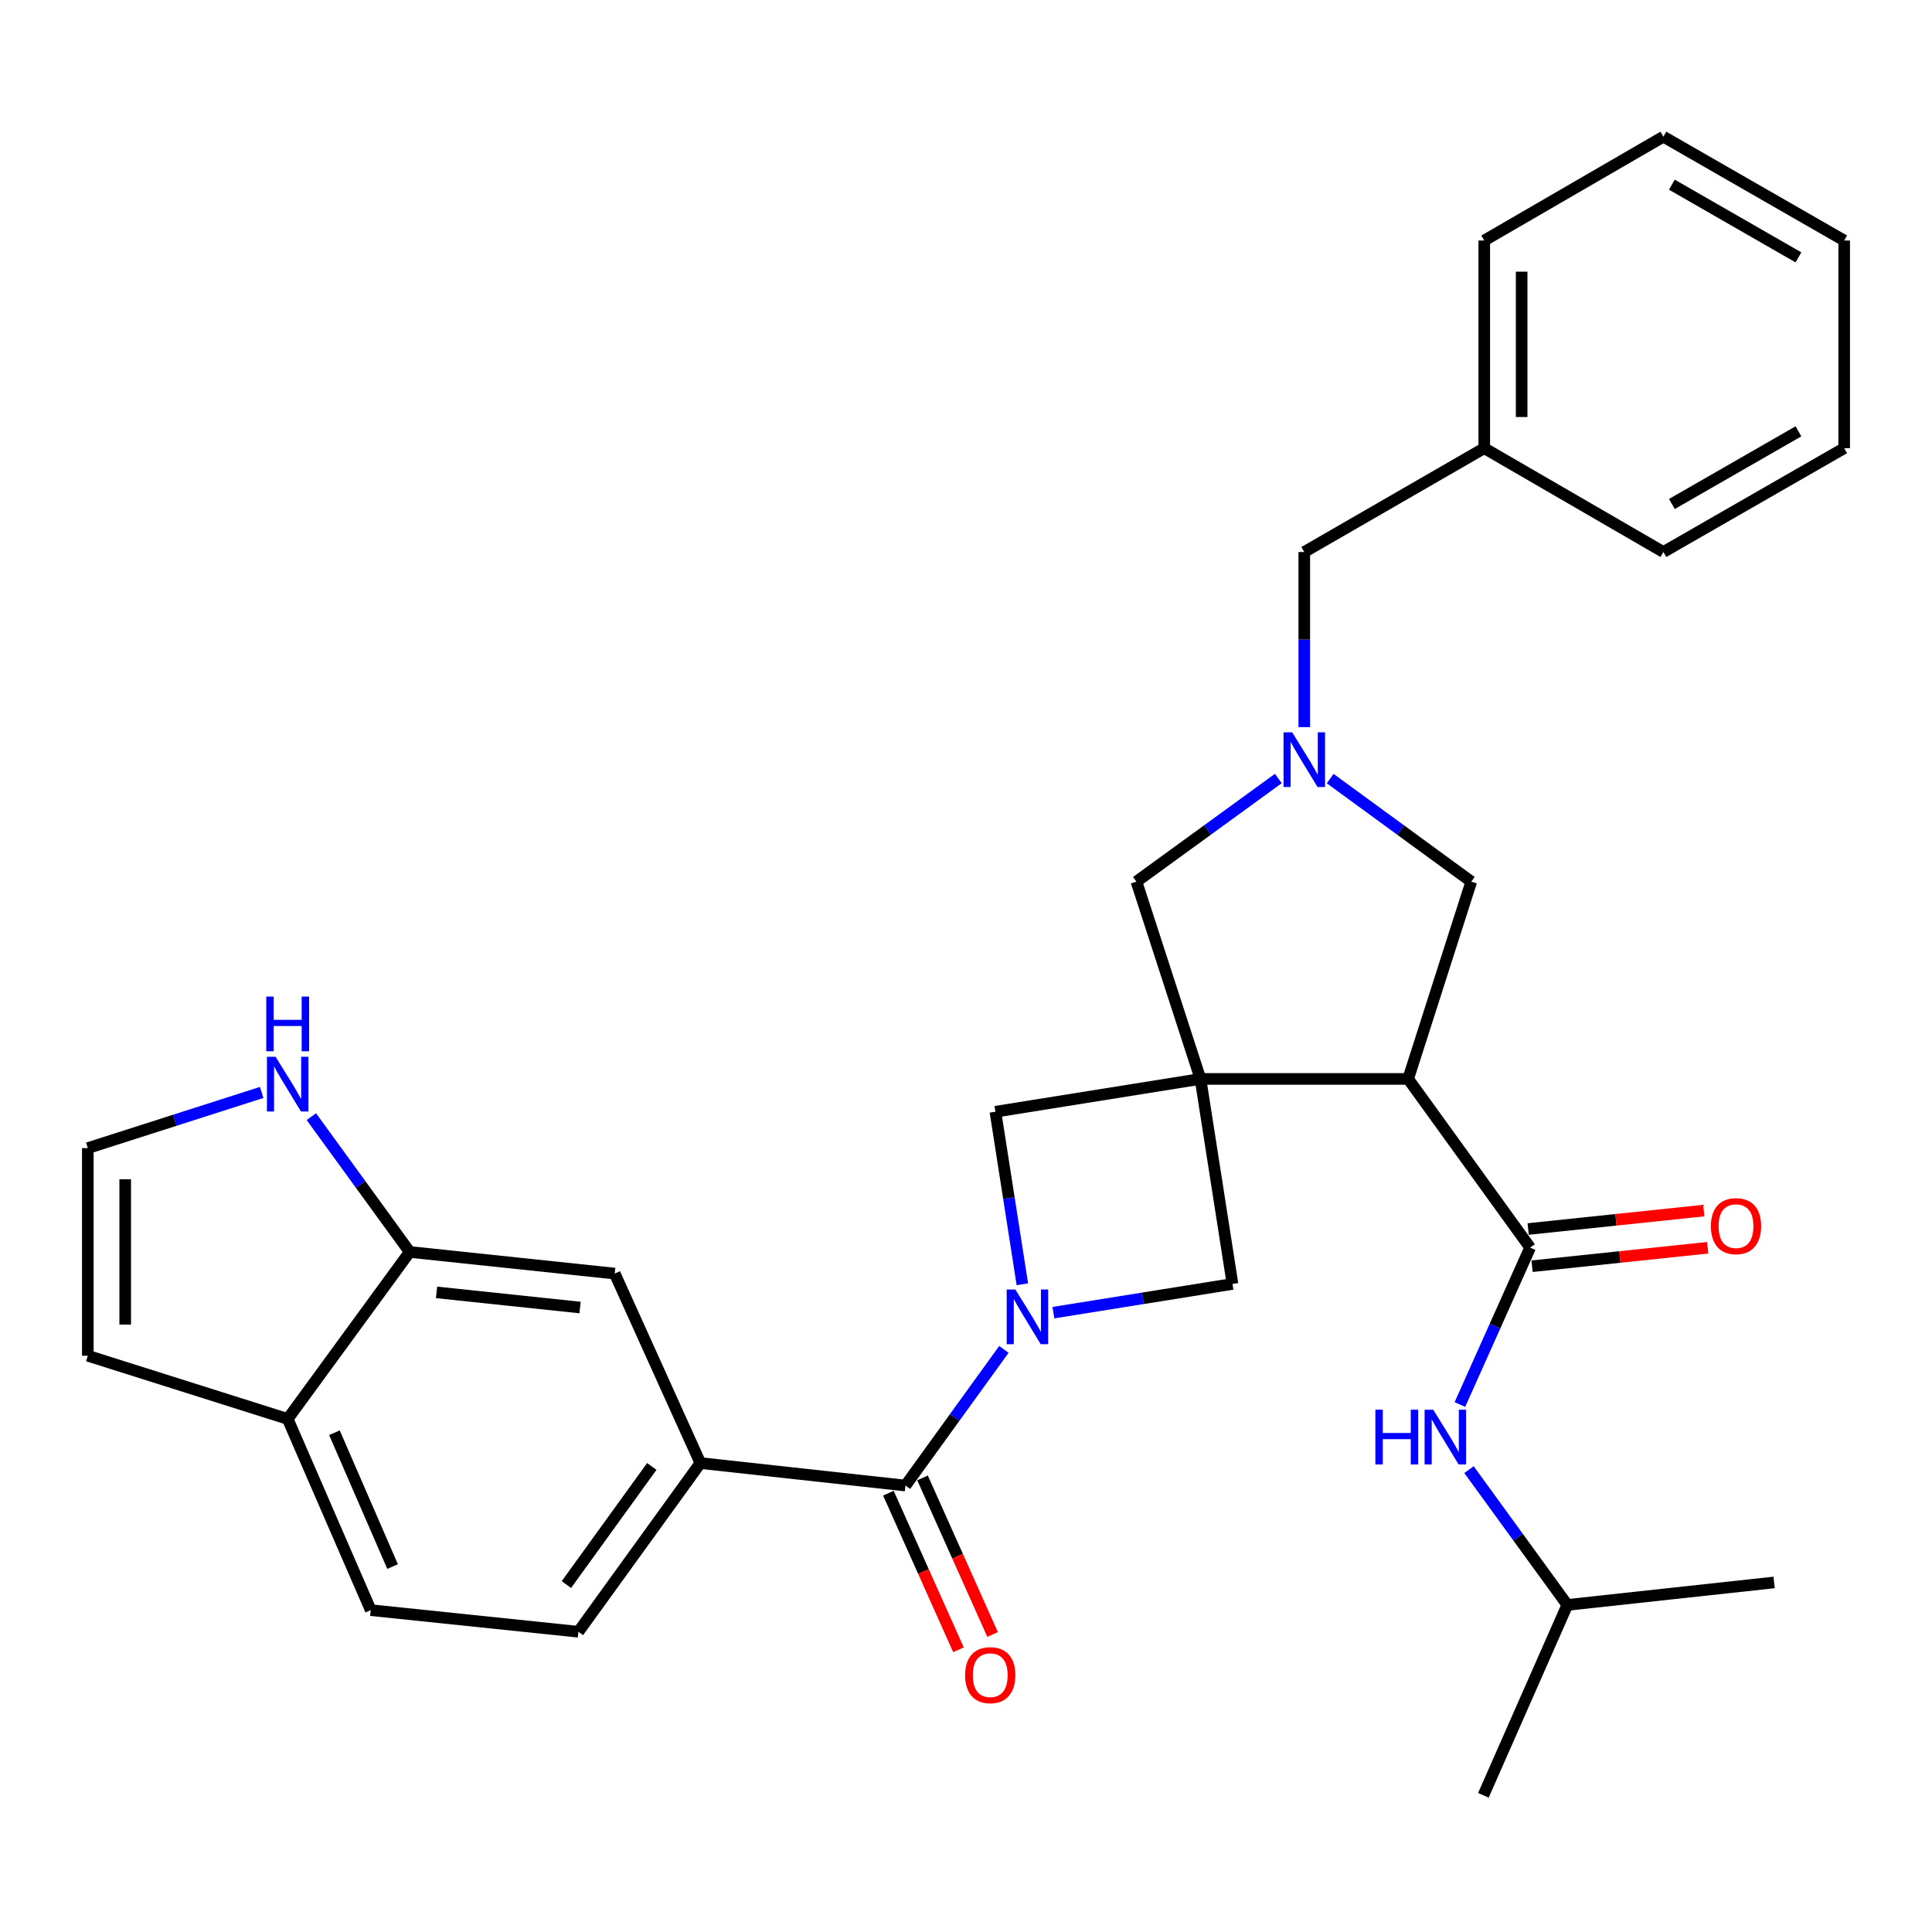 <?xml version='1.0' encoding='iso-8859-1'?>
<svg version='1.1' baseProfile='full'
              xmlns='http://www.w3.org/2000/svg'
                      xmlns:rdkit='http://www.rdkit.org/xml'
                      xmlns:xlink='http://www.w3.org/1999/xlink'
                  xml:space='preserve'
width='1000px' height='1000px' viewBox='0 0 1000 1000'>
<!-- END OF HEADER -->
<rect style='opacity:1.0;fill:#FFFFFF;stroke:none' width='1000' height='1000' x='0' y='0'> </rect>
<path class='bond-1' d='M 621.367,558.447 L 728.853,558.447' style='fill:none;fill-rule:evenodd;stroke:#000000;stroke-width:6px;stroke-linecap:butt;stroke-linejoin:miter;stroke-opacity:1' />
<path class='bond-5' d='M 621.367,558.447 L 515.225,575.435' style='fill:none;fill-rule:evenodd;stroke:#000000;stroke-width:6px;stroke-linecap:butt;stroke-linejoin:miter;stroke-opacity:1' />
<path class='bond-6' d='M 621.367,558.447 L 637.936,664.568' style='fill:none;fill-rule:evenodd;stroke:#000000;stroke-width:6px;stroke-linecap:butt;stroke-linejoin:miter;stroke-opacity:1' />
<path class='bond-8' d='M 621.367,558.447 L 588.219,456.337' style='fill:none;fill-rule:evenodd;stroke:#000000;stroke-width:6px;stroke-linecap:butt;stroke-linejoin:miter;stroke-opacity:1' />
<path class='bond-0' d='M 545.231,679.435 L 591.583,672.001' style='fill:none;fill-rule:evenodd;stroke:#0000FF;stroke-width:6px;stroke-linecap:butt;stroke-linejoin:miter;stroke-opacity:1' />
<path class='bond-0' d='M 591.583,672.001 L 637.936,664.568' style='fill:none;fill-rule:evenodd;stroke:#000000;stroke-width:6px;stroke-linecap:butt;stroke-linejoin:miter;stroke-opacity:1' />
<path class='bond-3' d='M 519.619,698.442 L 494.144,733.678' style='fill:none;fill-rule:evenodd;stroke:#0000FF;stroke-width:6px;stroke-linecap:butt;stroke-linejoin:miter;stroke-opacity:1' />
<path class='bond-3' d='M 494.144,733.678 L 468.669,768.915' style='fill:none;fill-rule:evenodd;stroke:#000000;stroke-width:6px;stroke-linecap:butt;stroke-linejoin:miter;stroke-opacity:1' />
<path class='bond-31' d='M 529.173,664.742 L 522.199,620.089' style='fill:none;fill-rule:evenodd;stroke:#0000FF;stroke-width:6px;stroke-linecap:butt;stroke-linejoin:miter;stroke-opacity:1' />
<path class='bond-31' d='M 522.199,620.089 L 515.225,575.435' style='fill:none;fill-rule:evenodd;stroke:#000000;stroke-width:6px;stroke-linecap:butt;stroke-linejoin:miter;stroke-opacity:1' />
<path class='bond-2' d='M 728.853,558.447 L 791.988,645.763' style='fill:none;fill-rule:evenodd;stroke:#000000;stroke-width:6px;stroke-linecap:butt;stroke-linejoin:miter;stroke-opacity:1' />
<path class='bond-9' d='M 728.853,558.447 L 761.528,456.337' style='fill:none;fill-rule:evenodd;stroke:#000000;stroke-width:6px;stroke-linecap:butt;stroke-linejoin:miter;stroke-opacity:1' />
<path class='bond-11' d='M 791.988,645.763 L 773.818,686.374' style='fill:none;fill-rule:evenodd;stroke:#000000;stroke-width:6px;stroke-linecap:butt;stroke-linejoin:miter;stroke-opacity:1' />
<path class='bond-11' d='M 773.818,686.374 L 755.647,726.985' style='fill:none;fill-rule:evenodd;stroke:#0000FF;stroke-width:6px;stroke-linecap:butt;stroke-linejoin:miter;stroke-opacity:1' />
<path class='bond-16' d='M 792.999,655.387 L 838.446,650.614' style='fill:none;fill-rule:evenodd;stroke:#000000;stroke-width:6px;stroke-linecap:butt;stroke-linejoin:miter;stroke-opacity:1' />
<path class='bond-16' d='M 838.446,650.614 L 883.892,645.841' style='fill:none;fill-rule:evenodd;stroke:#FF0000;stroke-width:6px;stroke-linecap:butt;stroke-linejoin:miter;stroke-opacity:1' />
<path class='bond-16' d='M 790.977,636.139 L 836.424,631.366' style='fill:none;fill-rule:evenodd;stroke:#000000;stroke-width:6px;stroke-linecap:butt;stroke-linejoin:miter;stroke-opacity:1' />
<path class='bond-16' d='M 836.424,631.366 L 881.871,626.593' style='fill:none;fill-rule:evenodd;stroke:#FF0000;stroke-width:6px;stroke-linecap:butt;stroke-linejoin:miter;stroke-opacity:1' />
<path class='bond-7' d='M 468.669,768.915 L 362.516,757.281' style='fill:none;fill-rule:evenodd;stroke:#000000;stroke-width:6px;stroke-linecap:butt;stroke-linejoin:miter;stroke-opacity:1' />
<path class='bond-17' d='M 459.836,772.867 L 477.971,813.398' style='fill:none;fill-rule:evenodd;stroke:#000000;stroke-width:6px;stroke-linecap:butt;stroke-linejoin:miter;stroke-opacity:1' />
<path class='bond-17' d='M 477.971,813.398 L 496.106,853.929' style='fill:none;fill-rule:evenodd;stroke:#FF0000;stroke-width:6px;stroke-linecap:butt;stroke-linejoin:miter;stroke-opacity:1' />
<path class='bond-17' d='M 477.502,764.963 L 495.637,805.493' style='fill:none;fill-rule:evenodd;stroke:#000000;stroke-width:6px;stroke-linecap:butt;stroke-linejoin:miter;stroke-opacity:1' />
<path class='bond-17' d='M 495.637,805.493 L 513.771,846.024' style='fill:none;fill-rule:evenodd;stroke:#FF0000;stroke-width:6px;stroke-linecap:butt;stroke-linejoin:miter;stroke-opacity:1' />
<path class='bond-4' d='M 661.669,402.958 L 624.944,429.647' style='fill:none;fill-rule:evenodd;stroke:#0000FF;stroke-width:6px;stroke-linecap:butt;stroke-linejoin:miter;stroke-opacity:1' />
<path class='bond-4' d='M 624.944,429.647 L 588.219,456.337' style='fill:none;fill-rule:evenodd;stroke:#000000;stroke-width:6px;stroke-linecap:butt;stroke-linejoin:miter;stroke-opacity:1' />
<path class='bond-20' d='M 675.094,376.355 L 675.094,331.035' style='fill:none;fill-rule:evenodd;stroke:#0000FF;stroke-width:6px;stroke-linecap:butt;stroke-linejoin:miter;stroke-opacity:1' />
<path class='bond-20' d='M 675.094,331.035 L 675.094,285.716' style='fill:none;fill-rule:evenodd;stroke:#000000;stroke-width:6px;stroke-linecap:butt;stroke-linejoin:miter;stroke-opacity:1' />
<path class='bond-32' d='M 688.51,403.001 L 725.019,429.669' style='fill:none;fill-rule:evenodd;stroke:#0000FF;stroke-width:6px;stroke-linecap:butt;stroke-linejoin:miter;stroke-opacity:1' />
<path class='bond-32' d='M 725.019,429.669 L 761.528,456.337' style='fill:none;fill-rule:evenodd;stroke:#000000;stroke-width:6px;stroke-linecap:butt;stroke-linejoin:miter;stroke-opacity:1' />
<path class='bond-13' d='M 362.516,757.281 L 318.186,659.203' style='fill:none;fill-rule:evenodd;stroke:#000000;stroke-width:6px;stroke-linecap:butt;stroke-linejoin:miter;stroke-opacity:1' />
<path class='bond-19' d='M 362.516,757.281 L 299.381,844.597' style='fill:none;fill-rule:evenodd;stroke:#000000;stroke-width:6px;stroke-linecap:butt;stroke-linejoin:miter;stroke-opacity:1' />
<path class='bond-19' d='M 337.363,759.039 L 293.168,820.16' style='fill:none;fill-rule:evenodd;stroke:#000000;stroke-width:6px;stroke-linecap:butt;stroke-linejoin:miter;stroke-opacity:1' />
<path class='bond-10' d='M 212.065,648.01 L 318.186,659.203' style='fill:none;fill-rule:evenodd;stroke:#000000;stroke-width:6px;stroke-linecap:butt;stroke-linejoin:miter;stroke-opacity:1' />
<path class='bond-10' d='M 225.953,668.936 L 300.238,676.77' style='fill:none;fill-rule:evenodd;stroke:#000000;stroke-width:6px;stroke-linecap:butt;stroke-linejoin:miter;stroke-opacity:1' />
<path class='bond-12' d='M 212.065,648.01 L 186.61,612.995' style='fill:none;fill-rule:evenodd;stroke:#000000;stroke-width:6px;stroke-linecap:butt;stroke-linejoin:miter;stroke-opacity:1' />
<path class='bond-12' d='M 186.61,612.995 L 161.155,577.98' style='fill:none;fill-rule:evenodd;stroke:#0000FF;stroke-width:6px;stroke-linecap:butt;stroke-linejoin:miter;stroke-opacity:1' />
<path class='bond-34' d='M 212.065,648.01 L 148.909,734.444' style='fill:none;fill-rule:evenodd;stroke:#000000;stroke-width:6px;stroke-linecap:butt;stroke-linejoin:miter;stroke-opacity:1' />
<path class='bond-23' d='M 760.352,760.675 L 785.798,795.69' style='fill:none;fill-rule:evenodd;stroke:#0000FF;stroke-width:6px;stroke-linecap:butt;stroke-linejoin:miter;stroke-opacity:1' />
<path class='bond-23' d='M 785.798,795.69 L 811.245,830.706' style='fill:none;fill-rule:evenodd;stroke:#000000;stroke-width:6px;stroke-linecap:butt;stroke-linejoin:miter;stroke-opacity:1' />
<path class='bond-14' d='M 135.453,565.444 L 90.454,579.853' style='fill:none;fill-rule:evenodd;stroke:#0000FF;stroke-width:6px;stroke-linecap:butt;stroke-linejoin:miter;stroke-opacity:1' />
<path class='bond-14' d='M 90.454,579.853 L 45.455,594.262' style='fill:none;fill-rule:evenodd;stroke:#000000;stroke-width:6px;stroke-linecap:butt;stroke-linejoin:miter;stroke-opacity:1' />
<path class='bond-35' d='M 45.455,594.262 L 45.455,701.737' style='fill:none;fill-rule:evenodd;stroke:#000000;stroke-width:6px;stroke-linecap:butt;stroke-linejoin:miter;stroke-opacity:1' />
<path class='bond-35' d='M 64.808,610.383 L 64.808,685.616' style='fill:none;fill-rule:evenodd;stroke:#000000;stroke-width:6px;stroke-linecap:butt;stroke-linejoin:miter;stroke-opacity:1' />
<path class='bond-15' d='M 148.909,734.444 L 191.895,833.404' style='fill:none;fill-rule:evenodd;stroke:#000000;stroke-width:6px;stroke-linecap:butt;stroke-linejoin:miter;stroke-opacity:1' />
<path class='bond-15' d='M 173.108,741.578 L 203.198,810.85' style='fill:none;fill-rule:evenodd;stroke:#000000;stroke-width:6px;stroke-linecap:butt;stroke-linejoin:miter;stroke-opacity:1' />
<path class='bond-18' d='M 148.909,734.444 L 45.455,701.737' style='fill:none;fill-rule:evenodd;stroke:#000000;stroke-width:6px;stroke-linecap:butt;stroke-linejoin:miter;stroke-opacity:1' />
<path class='bond-21' d='M 299.381,844.597 L 191.895,833.404' style='fill:none;fill-rule:evenodd;stroke:#000000;stroke-width:6px;stroke-linecap:butt;stroke-linejoin:miter;stroke-opacity:1' />
<path class='bond-22' d='M 675.094,285.716 L 768.248,231.978' style='fill:none;fill-rule:evenodd;stroke:#000000;stroke-width:6px;stroke-linecap:butt;stroke-linejoin:miter;stroke-opacity:1' />
<path class='bond-24' d='M 768.248,231.978 L 768.248,124.491' style='fill:none;fill-rule:evenodd;stroke:#000000;stroke-width:6px;stroke-linecap:butt;stroke-linejoin:miter;stroke-opacity:1' />
<path class='bond-24' d='M 787.601,215.855 L 787.601,140.614' style='fill:none;fill-rule:evenodd;stroke:#000000;stroke-width:6px;stroke-linecap:butt;stroke-linejoin:miter;stroke-opacity:1' />
<path class='bond-25' d='M 768.248,231.978 L 860.961,285.716' style='fill:none;fill-rule:evenodd;stroke:#000000;stroke-width:6px;stroke-linecap:butt;stroke-linejoin:miter;stroke-opacity:1' />
<path class='bond-26' d='M 811.245,830.706 L 918.279,819.072' style='fill:none;fill-rule:evenodd;stroke:#000000;stroke-width:6px;stroke-linecap:butt;stroke-linejoin:miter;stroke-opacity:1' />
<path class='bond-27' d='M 811.245,830.706 L 767.796,929.257' style='fill:none;fill-rule:evenodd;stroke:#000000;stroke-width:6px;stroke-linecap:butt;stroke-linejoin:miter;stroke-opacity:1' />
<path class='bond-29' d='M 768.248,124.491 L 860.961,70.743' style='fill:none;fill-rule:evenodd;stroke:#000000;stroke-width:6px;stroke-linecap:butt;stroke-linejoin:miter;stroke-opacity:1' />
<path class='bond-28' d='M 860.961,285.716 L 954.545,231.978' style='fill:none;fill-rule:evenodd;stroke:#000000;stroke-width:6px;stroke-linecap:butt;stroke-linejoin:miter;stroke-opacity:1' />
<path class='bond-28' d='M 865.362,260.872 L 930.871,223.255' style='fill:none;fill-rule:evenodd;stroke:#000000;stroke-width:6px;stroke-linecap:butt;stroke-linejoin:miter;stroke-opacity:1' />
<path class='bond-30' d='M 954.545,231.978 L 954.545,124.491' style='fill:none;fill-rule:evenodd;stroke:#000000;stroke-width:6px;stroke-linecap:butt;stroke-linejoin:miter;stroke-opacity:1' />
<path class='bond-33' d='M 860.961,70.743 L 954.545,124.491' style='fill:none;fill-rule:evenodd;stroke:#000000;stroke-width:6px;stroke-linecap:butt;stroke-linejoin:miter;stroke-opacity:1' />
<path class='bond-33' d='M 865.36,95.588 L 930.869,133.212' style='fill:none;fill-rule:evenodd;stroke:#000000;stroke-width:6px;stroke-linecap:butt;stroke-linejoin:miter;stroke-opacity:1' />
<path  class='atom-1' d='M 525.544 667.428
L 534.824 682.428
Q 535.744 683.908, 537.224 686.588
Q 538.704 689.268, 538.784 689.428
L 538.784 667.428
L 542.544 667.428
L 542.544 695.748
L 538.664 695.748
L 528.704 679.348
Q 527.544 677.428, 526.304 675.228
Q 525.104 673.028, 524.744 672.348
L 524.744 695.748
L 521.064 695.748
L 521.064 667.428
L 525.544 667.428
' fill='#0000FF'/>
<path  class='atom-5' d='M 668.834 379.042
L 678.114 394.042
Q 679.034 395.522, 680.514 398.202
Q 681.994 400.882, 682.074 401.042
L 682.074 379.042
L 685.834 379.042
L 685.834 407.362
L 681.954 407.362
L 671.994 390.962
Q 670.834 389.042, 669.594 386.842
Q 668.394 384.642, 668.034 383.962
L 668.034 407.362
L 664.354 407.362
L 664.354 379.042
L 668.834 379.042
' fill='#0000FF'/>
<path  class='atom-12' d='M 711.89 729.671
L 715.73 729.671
L 715.73 741.711
L 730.21 741.711
L 730.21 729.671
L 734.05 729.671
L 734.05 757.991
L 730.21 757.991
L 730.21 744.911
L 715.73 744.911
L 715.73 757.991
L 711.89 757.991
L 711.89 729.671
' fill='#0000FF'/>
<path  class='atom-12' d='M 741.85 729.671
L 751.13 744.671
Q 752.05 746.151, 753.53 748.831
Q 755.01 751.511, 755.09 751.671
L 755.09 729.671
L 758.85 729.671
L 758.85 757.991
L 754.97 757.991
L 745.01 741.591
Q 743.85 739.671, 742.61 737.471
Q 741.41 735.271, 741.05 734.591
L 741.05 757.991
L 737.37 757.991
L 737.37 729.671
L 741.85 729.671
' fill='#0000FF'/>
<path  class='atom-13' d='M 142.649 546.975
L 151.929 561.975
Q 152.849 563.455, 154.329 566.135
Q 155.809 568.815, 155.889 568.975
L 155.889 546.975
L 159.649 546.975
L 159.649 575.295
L 155.769 575.295
L 145.809 558.895
Q 144.649 556.975, 143.409 554.775
Q 142.209 552.575, 141.849 551.895
L 141.849 575.295
L 138.169 575.295
L 138.169 546.975
L 142.649 546.975
' fill='#0000FF'/>
<path  class='atom-13' d='M 137.829 515.823
L 141.669 515.823
L 141.669 527.863
L 156.149 527.863
L 156.149 515.823
L 159.989 515.823
L 159.989 544.143
L 156.149 544.143
L 156.149 531.063
L 141.669 531.063
L 141.669 544.143
L 137.829 544.143
L 137.829 515.823
' fill='#0000FF'/>
<path  class='atom-17' d='M 885.561 634.65
Q 885.561 627.85, 888.921 624.05
Q 892.281 620.25, 898.561 620.25
Q 904.841 620.25, 908.201 624.05
Q 911.561 627.85, 911.561 634.65
Q 911.561 641.53, 908.161 645.45
Q 904.761 649.33, 898.561 649.33
Q 892.321 649.33, 888.921 645.45
Q 885.561 641.57, 885.561 634.65
M 898.561 646.13
Q 902.881 646.13, 905.201 643.25
Q 907.561 640.33, 907.561 634.65
Q 907.561 629.09, 905.201 626.29
Q 902.881 623.45, 898.561 623.45
Q 894.241 623.45, 891.881 626.25
Q 889.561 629.05, 889.561 634.65
Q 889.561 640.37, 891.881 643.25
Q 894.241 646.13, 898.561 646.13
' fill='#FF0000'/>
<path  class='atom-18' d='M 499.547 867.062
Q 499.547 860.262, 502.907 856.462
Q 506.267 852.662, 512.547 852.662
Q 518.827 852.662, 522.187 856.462
Q 525.547 860.262, 525.547 867.062
Q 525.547 873.942, 522.147 877.862
Q 518.747 881.742, 512.547 881.742
Q 506.307 881.742, 502.907 877.862
Q 499.547 873.982, 499.547 867.062
M 512.547 878.542
Q 516.867 878.542, 519.187 875.662
Q 521.547 872.742, 521.547 867.062
Q 521.547 861.502, 519.187 858.702
Q 516.867 855.862, 512.547 855.862
Q 508.227 855.862, 505.867 858.662
Q 503.547 861.462, 503.547 867.062
Q 503.547 872.782, 505.867 875.662
Q 508.227 878.542, 512.547 878.542
' fill='#FF0000'/>
</svg>
